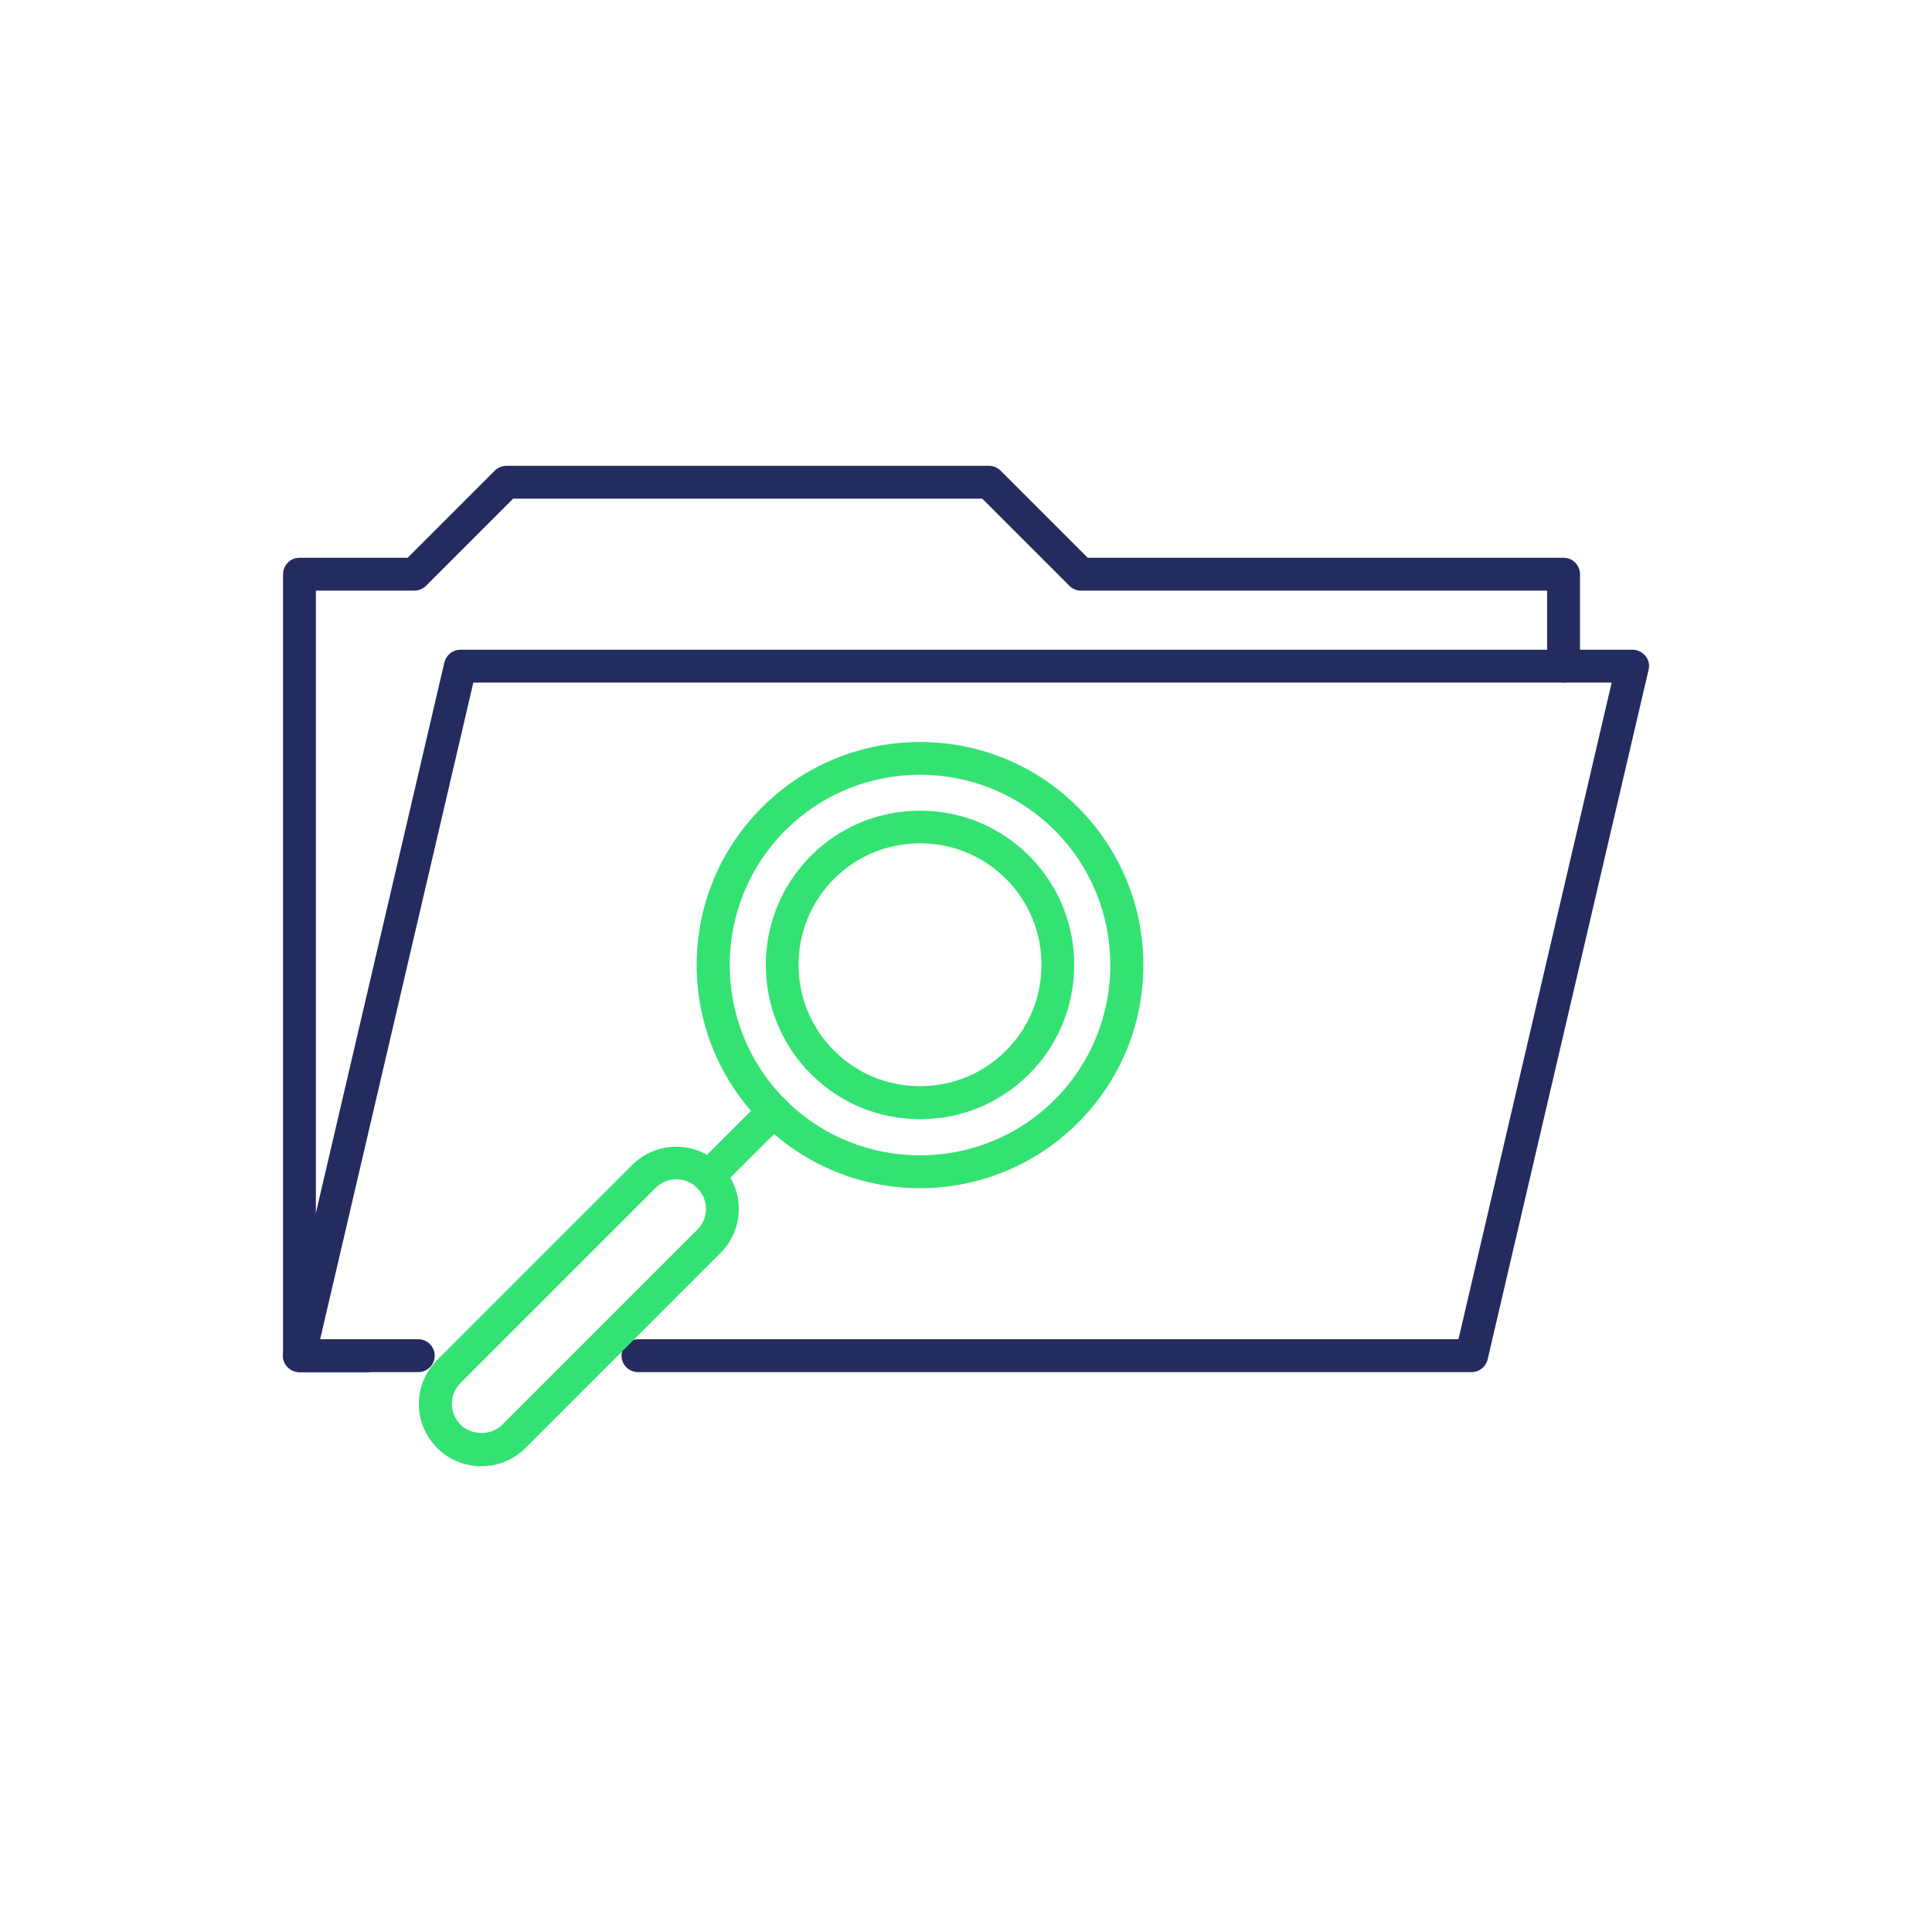 <svg width="100" height="100" xmlns="http://www.w3.org/2000/svg" xmlns:xlink="http://www.w3.org/1999/xlink" xml:space="preserve" overflow="hidden"><g transform="translate(-689 -354)"><path d="M708.07 425.02 704.5 425.02C704.03 425.02 703.65 424.64 703.65 424.17L703.65 383.72C703.65 383.25 704.03 382.87 704.5 382.87L710.1 382.87 714.61 378.36C714.77 378.2 714.99 378.11 715.21 378.11L740.19 378.11C740.42 378.11 740.63 378.2 740.79 378.36L745.3 382.87 769.93 382.87C770.4 382.87 770.78 383.25 770.78 383.72L770.78 388.48C770.78 388.95 770.4 389.33 769.93 389.33 769.46 389.33 769.08 388.95 769.08 388.48L769.08 384.57 744.95 384.57C744.72 384.57 744.51 384.48 744.35 384.32L739.84 379.81 715.56 379.81 711.05 384.32C710.89 384.48 710.67 384.57 710.45 384.57L705.35 384.57 705.35 423.32 708.07 423.32C708.54 423.32 708.92 423.7 708.92 424.17 708.92 424.64 708.54 425.02 708.07 425.02Z" fill="#232B5F"/><path d="M765.17 425.02 722.02 425.02C721.55 425.02 721.17 424.64 721.17 424.17 721.17 423.7 721.55 423.32 722.02 423.32L764.49 423.32 772.42 389.33 713.5 389.33 705.57 423.32 710.65 423.32C711.12 423.32 711.5 423.7 711.5 424.17 711.5 424.64 711.12 425.02 710.65 425.02L704.5 425.02C704.24 425.02 704 424.9 703.83 424.7 703.66 424.5 703.61 424.23 703.67 423.98L712 388.29C712.09 387.91 712.43 387.63 712.83 387.63L773.5 387.63C773.76 387.63 774 387.75 774.17 387.95 774.34 388.15 774.39 388.42 774.33 388.67L766 424.36C765.91 424.74 765.57 425.02 765.17 425.02Z" fill="#232B5F"/><path d="M736.62 411.93C734.49 411.93 732.48 411.1 730.97 409.59 727.86 406.48 727.86 401.41 730.97 398.3 732.48 396.79 734.48 395.96 736.62 395.96 738.76 395.96 740.76 396.79 742.27 398.3 745.38 401.41 745.38 406.48 742.27 409.59 740.76 411.1 738.76 411.93 736.62 411.93ZM736.62 397.65C734.94 397.65 733.36 398.3 732.17 399.49 729.72 401.94 729.72 405.93 732.17 408.38 733.36 409.57 734.94 410.22 736.62 410.22 738.3 410.22 739.88 409.57 741.07 408.38L741.07 408.38C743.52 405.93 743.52 401.94 741.07 399.49 739.88 398.3 738.3 397.65 736.62 397.65Z" fill="#34E273"/><path d="M736.62 415.5C733.66 415.5 730.7 414.37 728.45 412.12 726.27 409.94 725.06 407.03 725.06 403.95 725.06 400.87 726.26 397.96 728.45 395.78 732.96 391.28 740.29 391.28 744.79 395.78 746.97 397.96 748.18 400.87 748.18 403.95 748.18 407.03 746.98 409.94 744.79 412.12L744.79 412.12C742.54 414.37 739.58 415.5 736.62 415.5ZM736.62 394.1C734.1 394.1 731.57 395.06 729.65 396.98 725.81 400.82 725.81 407.08 729.65 410.92 733.49 414.76 739.75 414.76 743.59 410.92 747.43 407.08 747.43 400.82 743.59 396.98 741.67 395.06 739.14 394.1 736.62 394.1ZM744.19 411.52 744.19 411.52 744.19 411.52Z" fill="#34E273"/><path d="M713.91 429.89C713.08 429.89 712.26 429.58 711.63 428.95 711.02 428.34 710.68 427.53 710.68 426.67 710.68 425.81 711.02 425 711.63 424.39L721.72 414.3C722.98 413.04 725.03 413.04 726.29 414.3 726.9 414.91 727.24 415.72 727.24 416.58 727.24 417.44 726.9 418.25 726.29 418.86L716.2 428.95C715.57 429.58 714.74 429.89 713.92 429.89ZM724.01 415.04C723.62 415.04 723.23 415.19 722.93 415.49L712.84 425.58C712.55 425.87 712.39 426.25 712.39 426.66 712.39 427.07 712.55 427.45 712.84 427.74 713.42 428.32 714.42 428.32 715 427.74L725.09 417.65C725.38 417.36 725.54 416.98 725.54 416.57 725.54 416.16 725.38 415.78 725.09 415.49 724.79 415.19 724.4 415.04 724.01 415.04Z" fill="#34E273"/><path d="M725.68 415.73C725.46 415.73 725.24 415.65 725.08 415.48 724.75 415.15 724.75 414.61 725.08 414.28L728.45 410.92C728.78 410.59 729.32 410.59 729.65 410.92 729.98 411.25 729.98 411.79 729.65 412.12L726.28 415.48C726.11 415.65 725.9 415.73 725.68 415.73Z" fill="#34E273"/></g></svg>